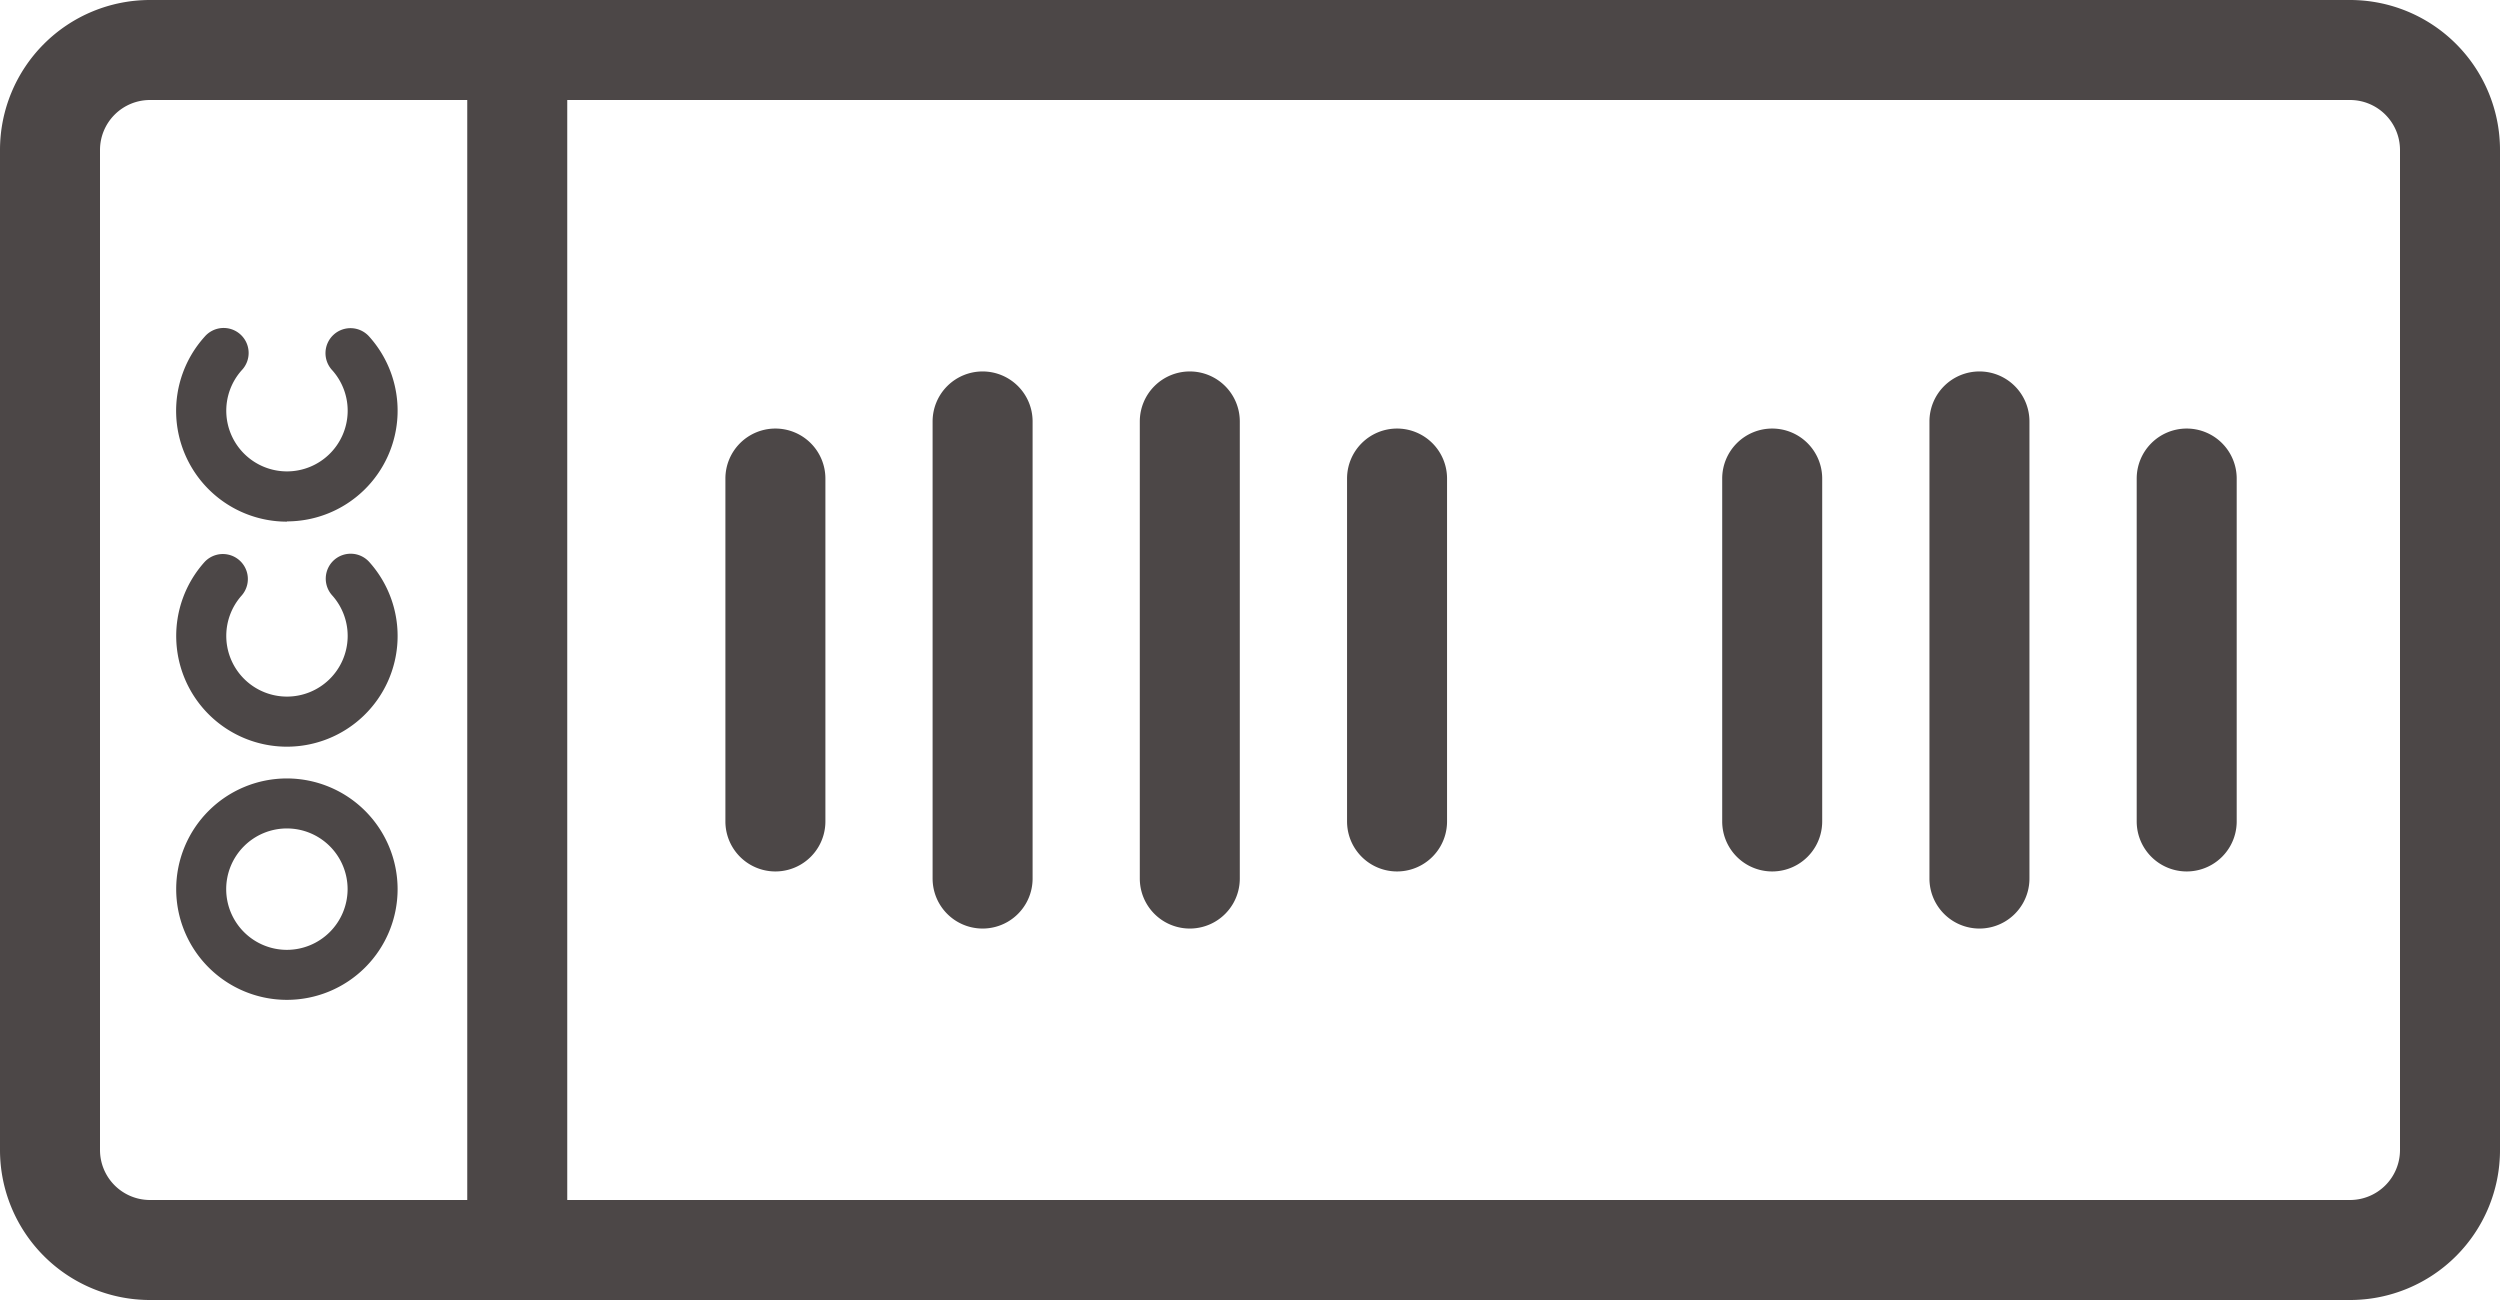 <svg xmlns="http://www.w3.org/2000/svg" width="50" height="26" viewBox="0 0 50 26"><g transform="translate(-75.927 -1883.508)"><path d="M122.927,1883.508h-44a3,3,0,0,0-3,3v20a3,3,0,0,0,3,3h44a3,3,0,0,0,3-3v-20A3,3,0,0,0,122.927,1883.508Zm-45,23v-20a1,1,0,0,1,1-1h6.345v22H78.927A1,1,0,0,1,77.927,1906.508Zm46,0a1,1,0,0,1-1,1H87.272v-22h35.655a1,1,0,0,1,1,1Z" fill="#4c4747"/><path d="M91.435,1892.079a1,1,0,0,0-1,1v6.858a1,1,0,0,0,2,0v-6.858A1,1,0,0,0,91.435,1892.079Z" fill="#4c4747"/><path d="M95.579,1890.937a1,1,0,0,0-1,1v9.142a1,1,0,0,0,2,0v-9.142A1,1,0,0,0,95.579,1890.937Z" fill="#4c4747"/><path d="M99.723,1890.937a1,1,0,0,0-1,1v9.142a1,1,0,0,0,2,0v-9.142A1,1,0,0,0,99.723,1890.937Z" fill="#4c4747"/><path d="M115.516,1890.937a1,1,0,0,0-1,1v9.142a1,1,0,0,0,2,0v-9.142A1,1,0,0,0,115.516,1890.937Z" fill="#4c4747"/><path d="M103.868,1892.079a1,1,0,0,0-1,1v6.858a1,1,0,0,0,2,0v-6.858A1,1,0,0,0,103.868,1892.079Z" fill="#4c4747"/><path d="M111.371,1892.079a1,1,0,0,0-1,1v6.858a1,1,0,0,0,2,0v-6.858A1,1,0,0,0,111.371,1892.079Z" fill="#4c4747"/><path d="M119.661,1892.079a1,1,0,0,0-1,1v6.858a1,1,0,0,0,2,0v-6.858A1,1,0,0,0,119.661,1892.079Z" fill="#4c4747"/><path d="M81.665,1899.077a2.214,2.214,0,1,0,2.214,2.214A2.216,2.216,0,0,0,81.665,1899.077Zm0,3.428a1.214,1.214,0,1,1,1.214-1.214A1.216,1.216,0,0,1,81.665,1902.505Z" fill="#4c4747"/><path d="M82.608,1894.709a.5.5,0,0,0-.038.706,1.214,1.214,0,1,1-1.807,0,.5.5,0,0,0-.742-.67,2.214,2.214,0,1,0,3.293.005A.5.5,0,0,0,82.608,1894.709Z" fill="#4c4747"/><path d="M81.665,1893.936a2.215,2.215,0,0,0,1.649-3.693.5.5,0,1,0-.744.668,1.214,1.214,0,1,1-1.807,0,.5.5,0,1,0-.742-.67,2.215,2.215,0,0,0,1.644,3.7Z" fill="#4c4747"/></g></svg>